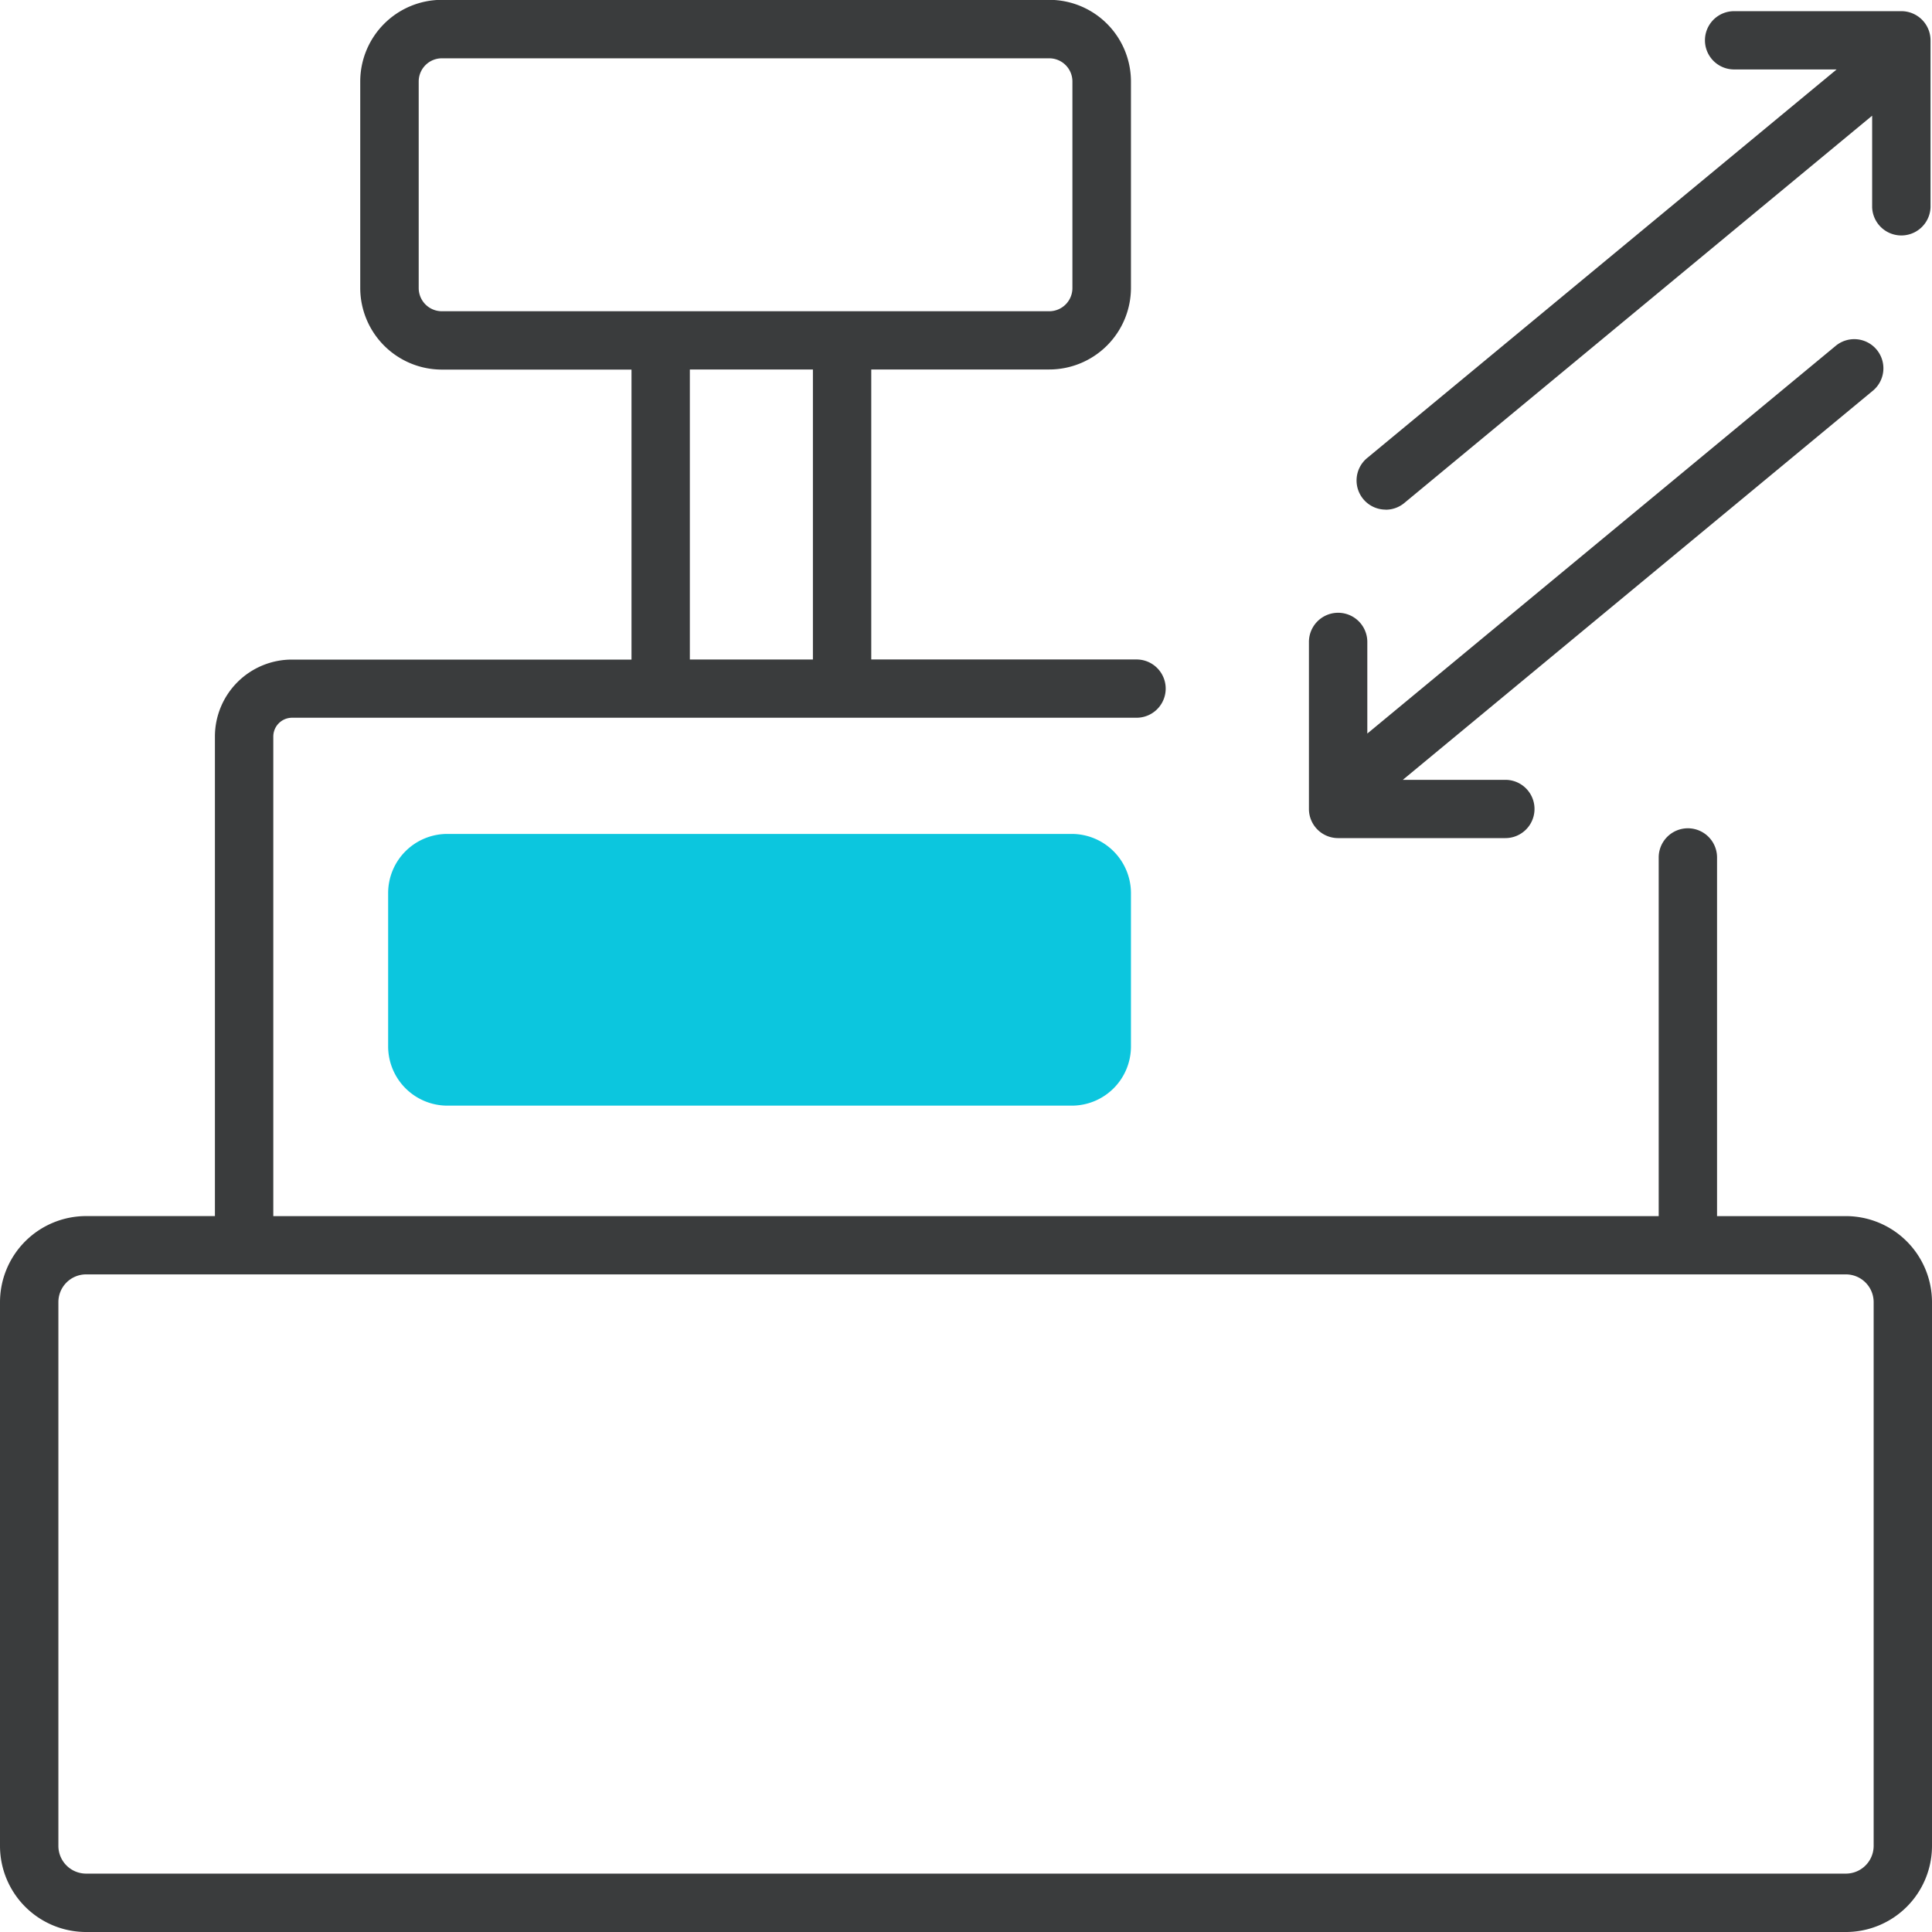 <svg xmlns="http://www.w3.org/2000/svg" xmlns:xlink="http://www.w3.org/1999/xlink" width="50" height="50" viewBox="0 0 50 50">
  <rect x="0" y="0" width="50" height="50" fill="#808080" stroke="none"/>
  <defs>
    <clipPath id="clip-Point_de_vente_50px">
      <rect width="50" height="50"/>
    </clipPath>
  </defs>
  <g id="Point_de_vente_50px" data-name="Point de vente 50px" clip-path="url(#clip-Point_de_vente_50px)">
    <rect width="50" height="50" fill="#fff"/>
    <g id="Groupe_5430" data-name="Groupe 5430" transform="translate(-368.905 -268.245)">
      <path id="Rectangle_2674" data-name="Rectangle 2674" d="M1.532,0H17.69a1.534,1.534,0,0,1,1.534,1.534V5.5a1.532,1.532,0,0,1-1.532,1.532H1.535A1.535,1.535,0,0,1,0,5.5V1.532A1.532,1.532,0,0,1,1.532,0Z" transform="translate(378.95 289.827)" fill="#0cc6de"/>
      <g id="Groupe_5429" data-name="Groupe 5429">
        <path id="Tracé_39056" data-name="Tracé 39056" d="M416.676,299.718h-3.334v-9.282a.755.755,0,0,0-1.51,0v9.282H375.978V287.3a.487.487,0,0,1,.482-.48h21.859a.754.754,0,1,0,0-1.508h-6.866v-7.505h4.606a2.115,2.115,0,0,0,2.115-2.11v-5.346a2.115,2.115,0,0,0-2.115-2.11H380.341a2.114,2.114,0,0,0-2.113,2.11V275.7a2.114,2.114,0,0,0,2.113,2.11h4.907v7.505H376.46a1.993,1.993,0,0,0-1.993,1.988v12.414h-3.333a2.23,2.23,0,0,0-2.229,2.225V316.02a2.229,2.229,0,0,0,2.229,2.225h45.542a2.229,2.229,0,0,0,2.229-2.225V301.943A2.23,2.23,0,0,0,416.676,299.718ZM380.341,276.3a.6.6,0,0,1-.6-.6v-5.346a.6.6,0,0,1,.6-.6h15.718a.6.6,0,0,1,.6.6V275.7a.6.6,0,0,1-.6.6H380.341Zm6.417,1.508h3.185v7.505h-3.185Zm30.637,38.209a.719.719,0,0,1-.719.717H371.134a.718.718,0,0,1-.718-.717V301.943a.718.718,0,0,1,.718-.717h45.542a.719.719,0,0,1,.719.717Z" fill="#3a3c3d"/>
        <path id="Tracé_39057" data-name="Tracé 39057" d="M404.767,281.436a.752.752,0,0,0,.482-.174l12.107-10.023v2.371a.756.756,0,0,0,1.511,0v-4.322a.755.755,0,0,0-.755-.754h-4.329a.754.754,0,1,0,0,1.508h2.654L404.285,280.1a.754.754,0,0,0,.482,1.334Z" fill="#3a3c3d"/>
        <path id="Tracé_39058" data-name="Tracé 39058" d="M403.535,289.935h4.329a.754.754,0,1,0,0-1.508H405.21l12.152-10.06a.754.754,0,1,0-.963-1.16l-12.108,10.022v-2.37a.755.755,0,0,0-1.511,0v4.322A.755.755,0,0,0,403.535,289.935Z" fill="#3a3c3d"/>
      </g>
    </g>
  </g>
</svg>
